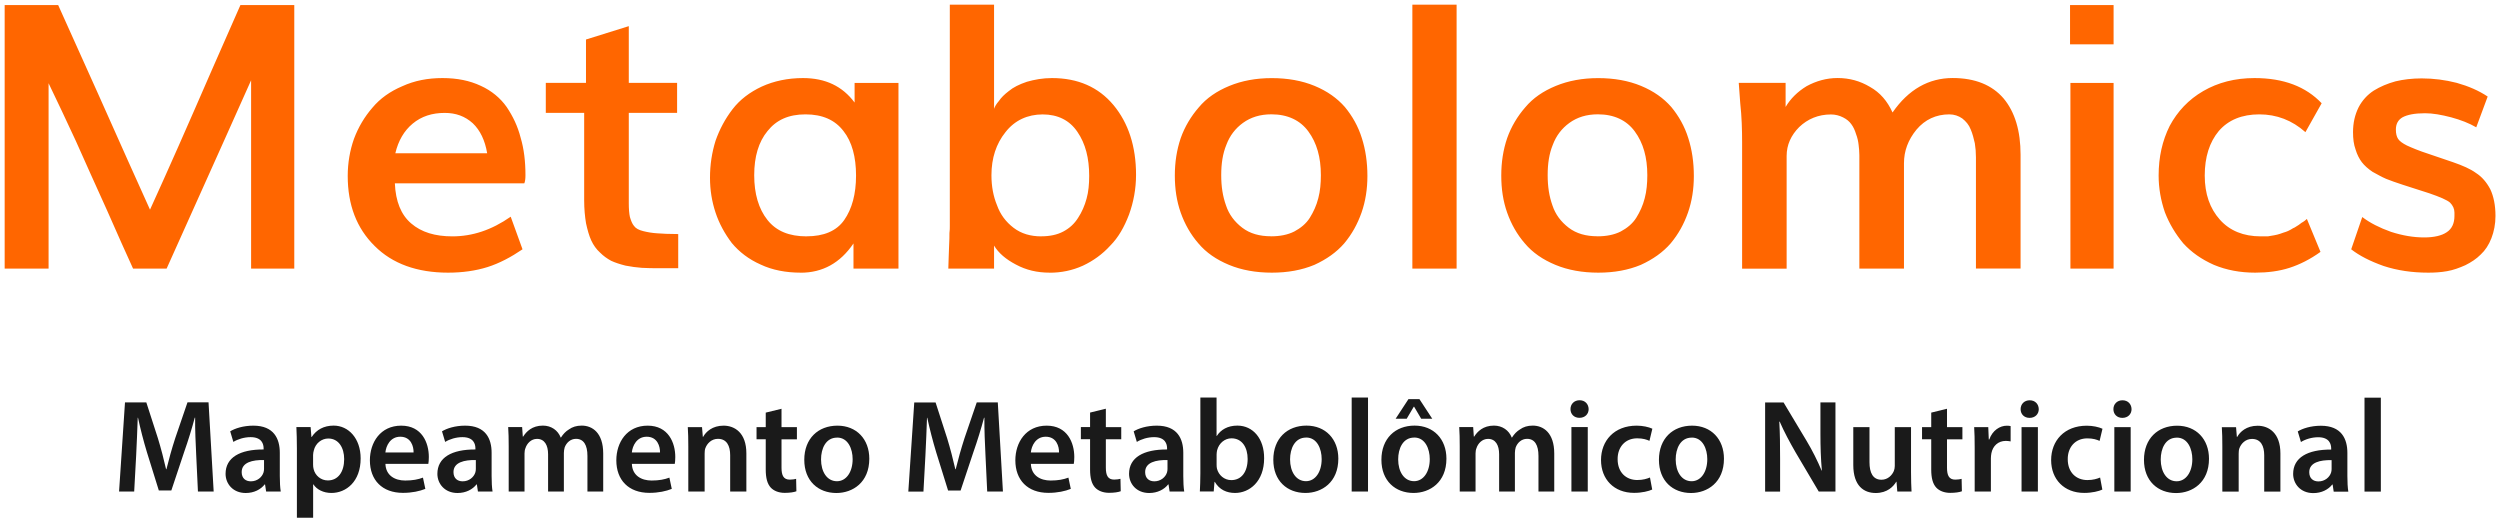 <svg xmlns="http://www.w3.org/2000/svg" width="268" height="56" viewBox="0 0 268 56" fill="none"><g clip-path="url(#clip0_277_1200)"><path d="M0.5 28.792V0.54H6.234C6.629 1.415 8.055 4.593 10.507 10.038C12.919 15.443 14.78 19.616 16.081 22.477C17.072 20.29 18.097 18.027 19.128 15.684C20.194 13.301 21.384 10.521 22.765 7.378C24.151 4.241 25.137 1.973 25.773 0.545H31.547V28.797H26.918V8.605C26.248 10.113 23.241 16.831 17.862 28.792H14.264C13.594 27.324 12.643 25.217 11.458 22.512C10.232 19.812 9.126 17.348 8.135 15.121C7.11 12.934 6.159 10.867 5.208 8.922V28.792H0.5ZM42.379 16.433H52.226C51.991 15.041 51.475 13.97 50.685 13.216C49.854 12.461 48.864 12.104 47.678 12.104C46.332 12.104 45.186 12.461 44.235 13.256C43.325 14.01 42.694 15.086 42.379 16.433ZM48.033 29.229C44.711 29.229 42.064 28.274 40.163 26.369C38.226 24.463 37.276 21.959 37.276 18.857C37.276 17.464 37.511 16.117 37.946 14.885C38.421 13.613 39.092 12.502 39.922 11.546C40.753 10.551 41.819 9.797 43.124 9.243C44.43 8.645 45.851 8.369 47.432 8.369C49.014 8.369 50.359 8.645 51.545 9.203C52.691 9.721 53.642 10.515 54.312 11.466C54.983 12.461 55.498 13.532 55.813 14.764C56.169 15.956 56.329 17.308 56.329 18.776C56.329 19.174 56.289 19.45 56.209 19.651H42.329C42.409 21.597 42.999 23.03 44.07 23.945C45.176 24.9 46.642 25.338 48.498 25.338C50.635 25.338 52.691 24.664 54.748 23.231L56.014 26.725C54.788 27.56 53.522 28.234 52.256 28.631C50.99 29.028 49.569 29.229 48.023 29.229H48.033ZM72.71 28.752H70.814C70.023 28.752 69.353 28.752 68.797 28.711C68.242 28.671 67.651 28.591 67.056 28.475C66.426 28.314 65.95 28.158 65.515 27.957C65.08 27.721 64.684 27.439 64.329 27.082C63.934 26.725 63.619 26.288 63.379 25.77C63.143 25.252 62.983 24.659 62.823 23.94C62.703 23.226 62.623 22.391 62.623 21.476V12.099H58.51V8.881H62.818V4.236L67.406 2.803V8.881H72.585V12.099H67.406V21.793C67.406 22.391 67.446 22.904 67.526 23.261C67.647 23.658 67.762 23.975 67.962 24.216C68.162 24.493 68.477 24.654 68.952 24.775C69.428 24.895 69.903 24.976 70.454 25.011C70.969 25.051 71.759 25.091 72.705 25.091V28.747L72.71 28.752ZM86.47 25.333C88.291 25.333 89.672 24.775 90.502 23.583C91.333 22.391 91.768 20.803 91.768 18.817C91.768 16.831 91.333 15.201 90.422 14.05C89.512 12.858 88.166 12.26 86.35 12.26C84.533 12.26 83.227 12.858 82.277 14.05C81.326 15.201 80.851 16.79 80.851 18.781C80.851 20.772 81.326 22.396 82.277 23.588C83.227 24.78 84.608 25.338 86.47 25.338V25.333ZM85.839 29.229C84.258 29.229 82.792 28.953 81.531 28.355C80.265 27.796 79.24 27.002 78.449 26.052C77.698 25.056 77.103 23.985 76.708 22.794C76.312 21.602 76.112 20.37 76.112 19.058C76.112 17.665 76.312 16.358 76.708 15.086C77.143 13.854 77.734 12.743 78.529 11.707C79.32 10.676 80.385 9.877 81.651 9.284C82.957 8.685 84.458 8.369 86.079 8.369C88.491 8.369 90.312 9.243 91.613 10.993V8.887H96.316V28.797H91.493V26.097C90.067 28.204 88.171 29.234 85.839 29.234V29.229ZM111.622 25.333C112.533 25.333 113.323 25.172 113.994 24.815C114.664 24.458 115.179 23.98 115.575 23.347C115.97 22.748 116.285 22.034 116.485 21.28C116.685 20.566 116.761 19.732 116.761 18.857C116.761 16.951 116.365 15.398 115.495 14.131C114.664 12.899 113.398 12.265 111.777 12.265C110.156 12.265 108.77 12.899 107.784 14.171C106.794 15.403 106.283 16.951 106.283 18.781C106.283 19.973 106.483 21.044 106.879 21.999C107.234 22.995 107.829 23.789 108.66 24.423C109.491 25.056 110.481 25.338 111.627 25.338L111.622 25.333ZM112.533 29.229C111.187 29.229 110.001 28.953 108.895 28.355C107.829 27.796 107.039 27.123 106.563 26.328V28.792H101.66C101.7 27.917 101.7 27.123 101.74 26.449C101.78 25.775 101.78 25.257 101.78 24.981C101.82 24.704 101.82 24.423 101.82 24.227V0.5H106.563V11.667C106.644 11.431 106.799 11.149 107.079 10.832C107.314 10.475 107.674 10.118 108.145 9.761C108.62 9.364 109.25 9.047 110.081 8.766C110.911 8.53 111.782 8.369 112.768 8.369C115.535 8.369 117.751 9.324 119.372 11.27C120.953 13.175 121.784 15.679 121.784 18.741C121.784 20.25 121.509 21.683 121.034 22.995C120.518 24.347 119.888 25.458 119.017 26.333C118.187 27.248 117.196 27.962 116.09 28.48C114.944 28.998 113.758 29.234 112.533 29.234V29.229ZM136.339 29.229C134.638 29.229 133.097 28.953 131.751 28.395C130.405 27.837 129.299 27.082 128.469 26.092C127.638 25.137 127.008 24.026 126.572 22.794C126.137 21.562 125.942 20.25 125.942 18.822C125.942 17.394 126.142 16.081 126.572 14.809C127.008 13.578 127.678 12.466 128.509 11.511C129.339 10.515 130.445 9.761 131.791 9.208C133.137 8.655 134.638 8.374 136.339 8.374C138.04 8.374 139.581 8.65 140.927 9.208C142.273 9.766 143.339 10.521 144.17 11.471C144.96 12.426 145.596 13.537 145.991 14.809C146.386 16.041 146.586 17.394 146.586 18.862C146.586 20.255 146.386 21.562 145.956 22.794C145.52 24.026 144.93 25.096 144.099 26.092C143.269 27.047 142.203 27.801 140.897 28.395C139.551 28.953 138.05 29.229 136.349 29.229H136.339ZM136.259 25.333C137.21 25.333 138.04 25.172 138.751 24.815C139.421 24.458 140.017 23.98 140.412 23.347C140.807 22.713 141.122 22.034 141.323 21.24C141.523 20.486 141.598 19.651 141.598 18.776C141.598 16.871 141.162 15.317 140.252 14.085C139.381 12.894 138.035 12.255 136.299 12.255C135.073 12.255 134.083 12.572 133.252 13.17C132.421 13.769 131.826 14.563 131.471 15.513C131.075 16.469 130.915 17.54 130.915 18.771C130.915 20.003 131.075 21.034 131.431 22.029C131.746 22.985 132.341 23.779 133.172 24.413C134.003 25.046 135.028 25.328 136.254 25.328L136.259 25.333ZM151.405 28.792V0.5H156.148V28.792H151.405ZM171.333 29.229C169.632 29.229 168.091 28.953 166.745 28.395C165.399 27.837 164.293 27.082 163.463 26.092C162.632 25.137 162.002 24.026 161.567 22.794C161.131 21.562 160.936 20.25 160.936 18.822C160.936 17.394 161.136 16.081 161.567 14.809C162.002 13.578 162.672 12.466 163.503 11.511C164.334 10.515 165.439 9.761 166.785 9.208C168.131 8.655 169.632 8.374 171.333 8.374C173.035 8.374 174.576 8.65 175.922 9.208C177.267 9.766 178.333 10.521 179.164 11.471C179.954 12.426 180.59 13.537 180.985 14.809C181.38 16.041 181.58 17.394 181.58 18.862C181.58 20.255 181.38 21.562 180.95 22.794C180.515 24.026 179.924 25.096 179.094 26.092C178.263 27.047 177.197 27.801 175.892 28.395C174.546 28.953 173.045 29.229 171.343 29.229H171.333ZM171.253 25.333C172.204 25.333 173.035 25.172 173.745 24.815C174.415 24.458 175.011 23.98 175.406 23.347C175.801 22.713 176.117 22.034 176.317 21.24C176.517 20.486 176.592 19.651 176.592 18.776C176.592 16.871 176.157 15.317 175.246 14.085C174.375 12.894 173.03 12.255 171.293 12.255C170.067 12.255 169.077 12.572 168.246 13.17C167.416 13.769 166.82 14.563 166.465 15.513C166.07 16.469 165.91 17.54 165.91 18.771C165.91 20.003 166.07 21.034 166.425 22.029C166.74 22.985 167.336 23.779 168.166 24.413C168.997 25.046 170.022 25.328 171.248 25.328L171.253 25.333ZM186.754 28.792V15.282C186.754 13.93 186.714 12.502 186.554 11.069L186.394 8.881H191.417V11.466C191.933 10.591 192.683 9.837 193.669 9.238C194.695 8.68 195.805 8.364 196.991 8.364C198.257 8.364 199.403 8.68 200.469 9.319C201.534 9.917 202.325 10.827 202.88 12.059C204.581 9.595 206.758 8.364 209.325 8.364C211.736 8.364 213.558 9.118 214.783 10.551C216.009 12.019 216.605 14.045 216.605 16.589V28.787H211.821V16.866C211.821 16.348 211.781 15.835 211.701 15.357C211.581 14.839 211.466 14.362 211.266 13.889C211.066 13.371 210.751 13.014 210.355 12.698C209.96 12.421 209.485 12.26 208.969 12.26C207.543 12.26 206.358 12.818 205.452 13.889C204.541 15 204.106 16.192 204.106 17.504V28.792H199.323V16.634C199.323 16.237 199.283 15.88 199.243 15.523C199.203 15.166 199.123 14.769 198.968 14.372C198.847 13.975 198.692 13.618 198.452 13.301C198.252 13.024 197.977 12.783 197.582 12.587C197.186 12.386 196.751 12.27 196.276 12.27C194.93 12.27 193.784 12.748 192.873 13.623C192.003 14.498 191.527 15.528 191.527 16.72V28.802H186.744L186.754 28.792ZM221.908 4.749V0.54H226.577V4.754H221.908V4.749ZM221.948 28.792V8.887H226.577V28.797H221.948V28.792ZM241.762 29.229C240.141 29.229 238.68 28.953 237.334 28.395C235.988 27.796 234.922 27.042 234.052 26.092C233.221 25.096 232.551 23.985 232.075 22.753C231.64 21.481 231.405 20.169 231.405 18.822C231.405 16.836 231.8 15.086 232.591 13.497C233.421 11.948 234.607 10.676 236.188 9.761C237.769 8.846 239.591 8.369 241.687 8.369C244.809 8.369 247.186 9.284 248.882 11.069L247.141 14.166C245.715 12.894 244.059 12.26 242.197 12.26C240.336 12.26 238.875 12.858 237.849 14.05C236.859 15.242 236.348 16.831 236.348 18.817C236.348 20.803 236.904 22.351 237.97 23.548C239.035 24.739 240.501 25.338 242.358 25.338H243.108C243.383 25.297 243.623 25.257 243.819 25.217C244.019 25.177 244.214 25.137 244.449 25.056C244.684 24.976 244.884 24.895 245.044 24.855C245.165 24.815 245.36 24.734 245.56 24.619C245.76 24.503 245.875 24.418 245.995 24.382C246.115 24.302 246.23 24.221 246.43 24.106C246.59 23.985 246.706 23.905 246.746 23.87C246.826 23.829 246.906 23.789 247.061 23.669C247.221 23.548 247.296 23.467 247.296 23.467L248.757 27.002C247.651 27.796 246.54 28.355 245.435 28.711C244.329 29.068 243.103 29.229 241.757 29.229H241.762ZM260.31 29.229C258.569 29.229 256.988 28.993 255.527 28.515C254.066 27.997 252.915 27.404 252.049 26.725L253.235 23.266C254.066 23.9 255.091 24.418 256.317 24.855C257.543 25.252 258.729 25.453 259.875 25.453C260.94 25.453 261.771 25.252 262.286 24.895C262.842 24.538 263.117 23.94 263.117 23.146V22.789C263.117 22.391 262.957 22.034 262.642 21.718C262.326 21.441 261.576 21.119 260.425 20.722L257.578 19.807C256.868 19.571 256.272 19.37 255.797 19.174C255.322 18.972 254.846 18.696 254.336 18.419C253.861 18.103 253.465 17.746 253.19 17.389C252.915 17.032 252.675 16.554 252.52 16.036C252.319 15.478 252.244 14.885 252.244 14.171C252.244 13.175 252.445 12.306 252.84 11.506C253.235 10.752 253.79 10.153 254.461 9.716C255.171 9.279 255.922 8.962 256.793 8.721C257.623 8.519 258.574 8.404 259.6 8.404C260.865 8.404 262.131 8.565 263.357 8.881C264.623 9.238 265.729 9.716 266.679 10.35L265.454 13.648C264.703 13.21 263.792 12.854 262.767 12.577C261.701 12.3 260.79 12.139 259.96 12.139C258.854 12.139 258.063 12.3 257.548 12.577C257.073 12.854 256.838 13.291 256.838 13.889C256.838 14.327 256.918 14.643 257.073 14.885C257.228 15.126 257.548 15.362 258.023 15.599C258.539 15.835 259.289 16.157 260.395 16.514L262.967 17.389C263.993 17.746 264.823 18.103 265.419 18.54C266.049 18.937 266.564 19.536 266.96 20.29C267.315 21.044 267.515 21.999 267.515 23.151C267.515 24.026 267.355 24.82 267.08 25.534C266.805 26.248 266.409 26.846 265.934 27.284C265.459 27.761 264.908 28.118 264.273 28.435C263.642 28.711 263.007 28.953 262.336 29.068C261.666 29.189 260.99 29.229 260.32 29.229H260.31Z" fill="#FF6600"></path><path d="M21.214 52.689H22.905L22.355 43.131H20.099L18.788 46.963C18.422 48.084 18.097 49.26 17.842 50.296H17.802C17.562 49.23 17.267 48.099 16.926 46.978L15.685 43.136H13.399L12.764 52.694H14.385L14.595 48.853C14.665 47.551 14.72 46.032 14.765 44.781H14.795C15.05 45.972 15.385 47.274 15.756 48.496L17.026 52.579H18.367L19.748 48.436C20.174 47.229 20.569 45.942 20.879 44.776H20.919C20.904 46.068 20.974 47.556 21.034 48.788L21.219 52.689H21.214Z" fill="#1A1A1A"></path><path d="M30.096 52.689C30.025 52.262 29.995 51.654 29.995 51.03V48.536C29.995 47.033 29.36 45.63 27.159 45.63C26.073 45.63 25.182 45.927 24.677 46.239L25.017 47.375C25.482 47.078 26.188 46.862 26.863 46.862C28.079 46.862 28.259 47.611 28.259 48.069V48.184C25.718 48.169 24.181 49.049 24.181 50.794C24.181 51.845 24.957 52.85 26.343 52.85C27.233 52.85 27.954 52.468 28.374 51.93H28.414L28.529 52.694H30.096V52.689ZM28.304 50.266C28.304 50.382 28.289 50.522 28.249 50.648C28.094 51.146 27.584 51.598 26.893 51.598C26.343 51.598 25.908 51.287 25.908 50.608C25.908 49.557 27.078 49.291 28.304 49.316V50.266ZM31.832 55.5H33.568V51.925H33.598C33.953 52.478 34.669 52.845 35.529 52.845C37.095 52.845 38.661 51.639 38.661 49.145C38.661 46.988 37.35 45.625 35.769 45.625C34.724 45.625 33.923 46.063 33.413 46.847H33.383L33.298 45.781H31.772C31.802 46.435 31.827 47.169 31.827 48.079V55.495L31.832 55.5ZM33.568 48.737C33.568 48.597 33.598 48.441 33.638 48.3C33.808 47.536 34.468 47.008 35.189 47.008C36.305 47.008 36.895 47.998 36.895 49.22C36.895 50.583 36.245 51.503 35.144 51.503C34.408 51.503 33.788 50.99 33.618 50.281C33.578 50.125 33.563 49.969 33.563 49.798V48.733L33.568 48.737ZM45.916 49.728C45.947 49.572 45.971 49.316 45.971 48.989C45.971 47.471 45.236 45.63 43.009 45.63C40.783 45.63 39.652 47.43 39.652 49.346C39.652 51.458 40.963 52.835 43.195 52.835C44.18 52.835 45.001 52.649 45.596 52.408L45.341 51.201C44.821 51.397 44.24 51.513 43.435 51.513C42.334 51.513 41.358 50.975 41.318 49.728H45.922H45.916ZM41.313 48.506C41.383 47.797 41.834 46.817 42.909 46.817C44.065 46.817 44.35 47.868 44.335 48.506H41.313ZM52.801 52.689C52.731 52.262 52.701 51.654 52.701 51.03V48.536C52.701 47.033 52.066 45.63 49.864 45.63C48.778 45.63 47.888 45.927 47.383 46.239L47.723 47.375C48.188 47.078 48.894 46.862 49.569 46.862C50.785 46.862 50.965 47.611 50.965 48.069V48.184C48.423 48.169 46.887 49.049 46.887 50.794C46.887 51.845 47.663 52.85 49.049 52.85C49.939 52.85 50.66 52.468 51.08 51.93H51.12L51.235 52.694H52.801V52.689ZM51.01 50.266C51.01 50.382 50.995 50.522 50.955 50.648C50.8 51.146 50.289 51.598 49.599 51.598C49.049 51.598 48.613 51.287 48.613 50.608C48.613 49.557 49.784 49.291 51.01 49.316V50.266ZM54.537 52.689H56.229V48.607C56.229 48.411 56.259 48.21 56.329 48.039C56.484 47.556 56.919 47.048 57.569 47.048C58.375 47.048 58.755 47.727 58.755 48.692V52.689H60.447V48.546C60.447 48.35 60.486 48.134 60.532 47.963C60.717 47.465 61.152 47.043 61.747 47.043C62.578 47.043 62.973 47.722 62.973 48.873V52.689H64.664V48.617C64.664 46.405 63.509 45.625 62.363 45.625C61.797 45.625 61.362 45.766 60.982 46.038C60.657 46.234 60.377 46.52 60.136 46.902H60.106C59.811 46.138 59.106 45.625 58.2 45.625C57.044 45.625 56.424 46.264 56.084 46.802H56.044L55.973 45.781H54.477C54.517 46.374 54.532 47.043 54.532 47.837V52.689H54.537ZM72.335 49.728C72.365 49.572 72.39 49.316 72.39 48.989C72.39 47.471 71.654 45.63 69.428 45.63C67.201 45.63 66.07 47.43 66.07 49.346C66.07 51.458 67.381 52.835 69.613 52.835C70.599 52.835 71.419 52.649 72.014 52.408L71.759 51.201C71.239 51.397 70.659 51.513 69.853 51.513C68.752 51.513 67.777 50.975 67.737 49.728H72.34H72.335ZM67.732 48.506C67.802 47.797 68.252 46.817 69.328 46.817C70.484 46.817 70.769 47.868 70.754 48.506H67.732ZM73.786 52.689H75.537V48.632C75.537 48.436 75.552 48.22 75.607 48.064C75.792 47.541 76.272 47.043 76.963 47.043C77.909 47.043 78.274 47.797 78.274 48.788V52.689H80.01V48.592C80.01 46.41 78.769 45.63 77.568 45.63C76.368 45.63 75.677 46.284 75.382 46.822H75.342L75.257 45.786H73.731C73.771 46.379 73.786 47.048 73.786 47.843V52.694V52.689Z" fill="#1A1A1A"></path><path d="M82.087 44.228V45.786H81.101V47.088H82.087V50.336C82.087 51.246 82.257 51.87 82.622 52.267C82.947 52.619 83.483 52.835 84.118 52.835C84.668 52.835 85.119 52.765 85.374 52.664L85.344 51.332C85.189 51.372 84.963 51.417 84.668 51.417C84.003 51.417 83.778 50.98 83.778 50.14V47.093H85.429V45.791H83.778V43.82L82.087 44.233V44.228Z" fill="#1A1A1A"></path><path d="M89.777 45.63C87.7 45.63 86.219 47.018 86.219 49.291C86.219 51.563 87.716 52.85 89.662 52.85C91.413 52.85 93.189 51.714 93.189 49.175C93.189 47.078 91.818 45.63 89.772 45.63H89.777ZM89.737 46.907C90.923 46.907 91.403 48.139 91.403 49.22C91.403 50.608 90.713 51.588 89.722 51.588C88.661 51.588 88.016 50.583 88.016 49.25C88.016 48.104 88.511 46.912 89.737 46.912V46.907ZM105.823 52.694H107.514L106.964 43.136H104.707L103.396 46.968C103.031 48.089 102.706 49.266 102.451 50.301H102.411C102.17 49.235 101.875 48.104 101.535 46.983L100.294 43.142H98.008L97.372 52.7H98.993L99.203 48.858C99.273 47.556 99.329 46.038 99.374 44.786H99.404C99.659 45.977 99.994 47.279 100.364 48.501L101.635 52.584H102.976L104.357 48.441C104.782 47.234 105.178 45.947 105.488 44.781H105.528C105.513 46.073 105.583 47.561 105.643 48.793L105.828 52.694H105.823Z" fill="#1A1A1A"></path><path d="M115.109 49.728C115.139 49.572 115.164 49.316 115.164 48.989C115.164 47.471 114.429 45.63 112.202 45.63C109.976 45.63 108.845 47.43 108.845 49.346C108.845 51.458 110.156 52.835 112.388 52.835C113.373 52.835 114.194 52.649 114.789 52.408L114.534 51.201C114.014 51.397 113.433 51.513 112.628 51.513C111.527 51.513 110.551 50.975 110.511 49.728H115.114H115.109ZM110.506 48.506C110.576 47.797 111.027 46.817 112.102 46.817C113.258 46.817 113.543 47.868 113.528 48.506H110.506ZM116.856 44.222V45.781H115.87V47.083H116.856V50.331C116.856 51.242 117.026 51.865 117.391 52.262C117.716 52.614 118.252 52.83 118.887 52.83C119.437 52.83 119.888 52.76 120.143 52.659L120.113 51.327C119.958 51.367 119.733 51.412 119.437 51.412C118.772 51.412 118.547 50.975 118.547 50.135V47.088H120.198V45.786H118.547V43.815L116.856 44.228V44.222ZM126.948 52.69C126.878 52.262 126.848 51.654 126.848 51.03V48.536C126.848 47.033 126.212 45.63 124.011 45.63C122.925 45.63 122.034 45.927 121.529 46.239L121.869 47.375C122.334 47.078 123.04 46.862 123.715 46.862C124.931 46.862 125.111 47.611 125.111 48.069V48.184C122.57 48.169 121.034 49.049 121.034 50.794C121.034 51.845 121.809 52.85 123.195 52.85C124.086 52.85 124.806 52.468 125.226 51.93H125.266L125.382 52.694H126.948V52.69ZM125.156 50.266C125.156 50.382 125.141 50.523 125.101 50.648C124.946 51.146 124.436 51.598 123.745 51.598C123.195 51.598 122.76 51.287 122.76 50.608C122.76 49.557 123.931 49.291 125.156 49.316V50.266ZM130.11 52.69L130.195 51.654H130.225C130.72 52.504 131.511 52.845 132.396 52.845C133.947 52.845 135.514 51.614 135.514 49.13C135.529 47.033 134.328 45.625 132.647 45.625C131.616 45.625 130.87 46.063 130.445 46.731H130.415V42.619H128.679V50.744C128.679 51.453 128.649 52.217 128.624 52.684H130.105L130.11 52.69ZM130.42 48.718C130.42 48.547 130.45 48.391 130.475 48.265C130.67 47.501 131.306 46.988 132.011 46.988C133.167 46.988 133.747 47.978 133.747 49.2C133.747 50.588 133.082 51.468 131.996 51.468C131.246 51.468 130.64 50.945 130.46 50.246C130.43 50.12 130.42 49.974 130.42 49.834V48.712V48.718ZM140.057 45.625C137.98 45.625 136.499 47.013 136.499 49.286C136.499 51.558 137.995 52.845 139.942 52.845C141.693 52.845 143.469 51.709 143.469 49.17C143.469 47.073 142.098 45.625 140.052 45.625H140.057ZM140.017 46.902C141.202 46.902 141.683 48.134 141.683 49.215C141.683 50.603 140.992 51.583 140.002 51.583C138.941 51.583 138.295 50.578 138.295 49.245C138.295 48.099 138.791 46.907 140.017 46.907V46.902ZM144.9 52.69H146.651V42.619H144.9V52.69ZM151.645 45.625C149.568 45.625 148.087 47.013 148.087 49.286C148.087 51.558 149.583 52.845 151.53 52.845C153.281 52.845 155.057 51.709 155.057 49.17C155.057 47.073 153.686 45.625 151.64 45.625H151.645ZM151.605 46.902C152.791 46.902 153.271 48.134 153.271 49.215C153.271 50.603 152.58 51.583 151.59 51.583C150.529 51.583 149.884 50.578 149.884 49.245C149.884 48.099 150.379 46.907 151.605 46.907V46.902ZM150.984 42.79L149.613 44.886H150.799L151.56 43.594H151.59L152.35 44.886H153.536L152.165 42.79H150.979H150.984ZM156.488 52.69H158.179V48.607C158.179 48.411 158.209 48.21 158.279 48.039C158.434 47.556 158.87 47.048 159.52 47.048C160.326 47.048 160.706 47.727 160.706 48.692V52.69H162.397V48.547C162.397 48.35 162.437 48.134 162.482 47.963C162.667 47.465 163.103 47.043 163.698 47.043C164.529 47.043 164.924 47.722 164.924 48.873V52.69H166.615V48.617C166.615 46.405 165.459 45.625 164.313 45.625C163.748 45.625 163.313 45.766 162.933 46.038C162.607 46.234 162.327 46.52 162.087 46.902H162.057C161.762 46.138 161.056 45.625 160.151 45.625C158.995 45.625 158.374 46.264 158.034 46.802H157.994L157.924 45.781H156.428C156.468 46.374 156.483 47.043 156.483 47.838V52.69H156.488ZM170.208 52.69V45.781H168.456V52.69H170.208ZM169.332 42.905C168.752 42.905 168.356 43.318 168.356 43.855C168.356 44.394 168.737 44.791 169.317 44.791C169.922 44.791 170.303 44.378 170.303 43.855C170.288 43.318 169.922 42.905 169.327 42.905H169.332ZM176.882 51.186C176.542 51.327 176.122 51.458 175.511 51.458C174.325 51.458 173.41 50.648 173.41 49.23C173.395 47.968 174.185 46.988 175.511 46.988C176.132 46.988 176.542 47.129 176.822 47.259L177.132 45.957C176.737 45.771 176.087 45.63 175.451 45.63C173.04 45.63 171.629 47.249 171.629 49.316C171.629 51.382 173.025 52.835 175.171 52.835C176.032 52.835 176.752 52.649 177.117 52.478L176.877 51.186H176.882Z" fill="#1A1A1A"></path><path d="M181.395 45.63C179.319 45.63 177.838 47.018 177.838 49.291C177.838 51.563 179.334 52.85 181.28 52.85C183.031 52.85 184.808 51.714 184.808 49.175C184.808 47.078 183.437 45.63 181.39 45.63H181.395ZM181.355 46.907C182.541 46.907 183.021 48.139 183.021 49.22C183.021 50.608 182.331 51.588 181.34 51.588C180.28 51.588 179.634 50.583 179.634 49.25C179.634 48.104 180.129 46.912 181.355 46.912V46.907ZM190.827 52.694V49.276C190.827 47.702 190.812 46.44 190.742 45.208L190.782 45.193C191.247 46.269 191.883 47.445 192.488 48.496L194.97 52.694H196.761V43.136H195.15V46.47C195.15 47.928 195.19 49.165 195.305 50.442H195.275C194.84 49.406 194.289 48.3 193.654 47.239L191.197 43.142H189.221V52.7H190.817L190.827 52.694ZM204.857 45.786H203.12V49.954C203.12 50.15 203.08 50.336 203.02 50.492C202.835 50.93 202.385 51.428 201.694 51.428C200.779 51.428 200.409 50.688 200.409 49.542V45.786H198.672V49.844C198.672 52.096 199.813 52.85 201.074 52.85C202.335 52.85 202.98 52.141 203.276 51.644H203.306L203.391 52.694H204.917C204.887 52.126 204.862 51.448 204.862 50.623V45.786H204.857ZM207.028 44.227V45.786H206.042V47.088H207.028V50.336C207.028 51.246 207.198 51.87 207.563 52.267C207.889 52.619 208.424 52.835 209.06 52.835C209.61 52.835 210.06 52.765 210.315 52.664L210.285 51.332C210.13 51.372 209.905 51.417 209.61 51.417C208.944 51.417 208.719 50.98 208.719 50.14V47.093H210.37V45.791H208.719V43.82L207.028 44.233V44.227ZM211.686 52.694H213.423V49.12C213.423 48.924 213.453 48.737 213.478 48.582C213.633 47.802 214.198 47.264 215.029 47.264C215.239 47.264 215.394 47.294 215.539 47.32V45.676C215.399 45.645 215.299 45.635 215.129 45.635C214.393 45.635 213.593 46.133 213.252 47.108H213.197L213.142 45.791H211.631C211.671 46.415 211.686 47.083 211.686 48.019V52.7V52.694ZM218.461 52.694V45.786H216.71V52.694H218.461ZM217.585 42.91C217.005 42.91 216.61 43.322 216.61 43.861C216.61 44.398 216.99 44.796 217.57 44.796C218.176 44.796 218.556 44.383 218.556 43.861C218.541 43.322 218.176 42.91 217.58 42.91H217.585ZM225.136 51.191C224.795 51.332 224.375 51.463 223.765 51.463C222.579 51.463 221.663 50.653 221.663 49.235C221.648 47.973 222.439 46.993 223.765 46.993C224.385 46.993 224.795 47.134 225.076 47.264L225.386 45.962C224.991 45.776 224.34 45.635 223.705 45.635C221.293 45.635 219.882 47.254 219.882 49.321C219.882 51.387 221.278 52.84 223.424 52.84C224.285 52.84 225.006 52.654 225.371 52.483L225.131 51.191H225.136ZM228.408 52.694V45.786H226.657V52.694H228.408ZM227.532 42.91C226.952 42.91 226.557 43.322 226.557 43.861C226.557 44.398 226.937 44.796 227.517 44.796C228.123 44.796 228.503 44.383 228.503 43.861C228.488 43.322 228.123 42.91 227.527 42.91H227.532ZM233.391 45.635C231.315 45.635 229.834 47.023 229.834 49.296C229.834 51.568 231.33 52.855 233.276 52.855C235.028 52.855 236.804 51.719 236.804 49.18C236.804 47.083 235.433 45.635 233.386 45.635H233.391ZM233.351 46.912C234.537 46.912 235.018 48.144 235.018 49.225C235.018 50.613 234.327 51.593 233.336 51.593C232.276 51.593 231.63 50.588 231.63 49.255C231.63 48.109 232.126 46.917 233.351 46.917V46.912ZM238.235 52.7H239.986V48.642C239.986 48.446 240.001 48.23 240.056 48.074C240.241 47.551 240.721 47.053 241.412 47.053C242.358 47.053 242.723 47.807 242.723 48.798V52.7H244.459V48.602C244.459 46.42 243.218 45.64 242.017 45.64C240.817 45.64 240.126 46.294 239.831 46.832H239.791L239.706 45.796H238.18C238.22 46.389 238.235 47.058 238.235 47.853V52.705V52.7ZM251.739 52.7C251.669 52.272 251.639 51.664 251.639 51.04V48.547C251.639 47.043 251.004 45.64 248.802 45.64C247.716 45.64 246.826 45.937 246.32 46.249L246.661 47.385C247.126 47.088 247.831 46.872 248.507 46.872C249.723 46.872 249.903 47.621 249.903 48.079V48.194C247.361 48.179 245.825 49.059 245.825 50.804C245.825 51.855 246.601 52.86 247.986 52.86C248.877 52.86 249.598 52.478 250.018 51.94H250.058L250.173 52.705H251.739V52.7ZM249.948 50.276C249.948 50.392 249.933 50.532 249.893 50.658C249.738 51.156 249.227 51.608 248.537 51.608C247.987 51.608 247.551 51.297 247.551 50.618C247.551 49.567 248.722 49.301 249.948 49.326V50.276ZM253.475 52.7H255.227V42.629H253.475V52.7Z" fill="#1A1A1A"></path></g><defs><clipPath id="clip0_277_1200"><rect width="267" height="55" fill="white" transform="translate(0.5 0.5)"></rect></clipPath></defs></svg>